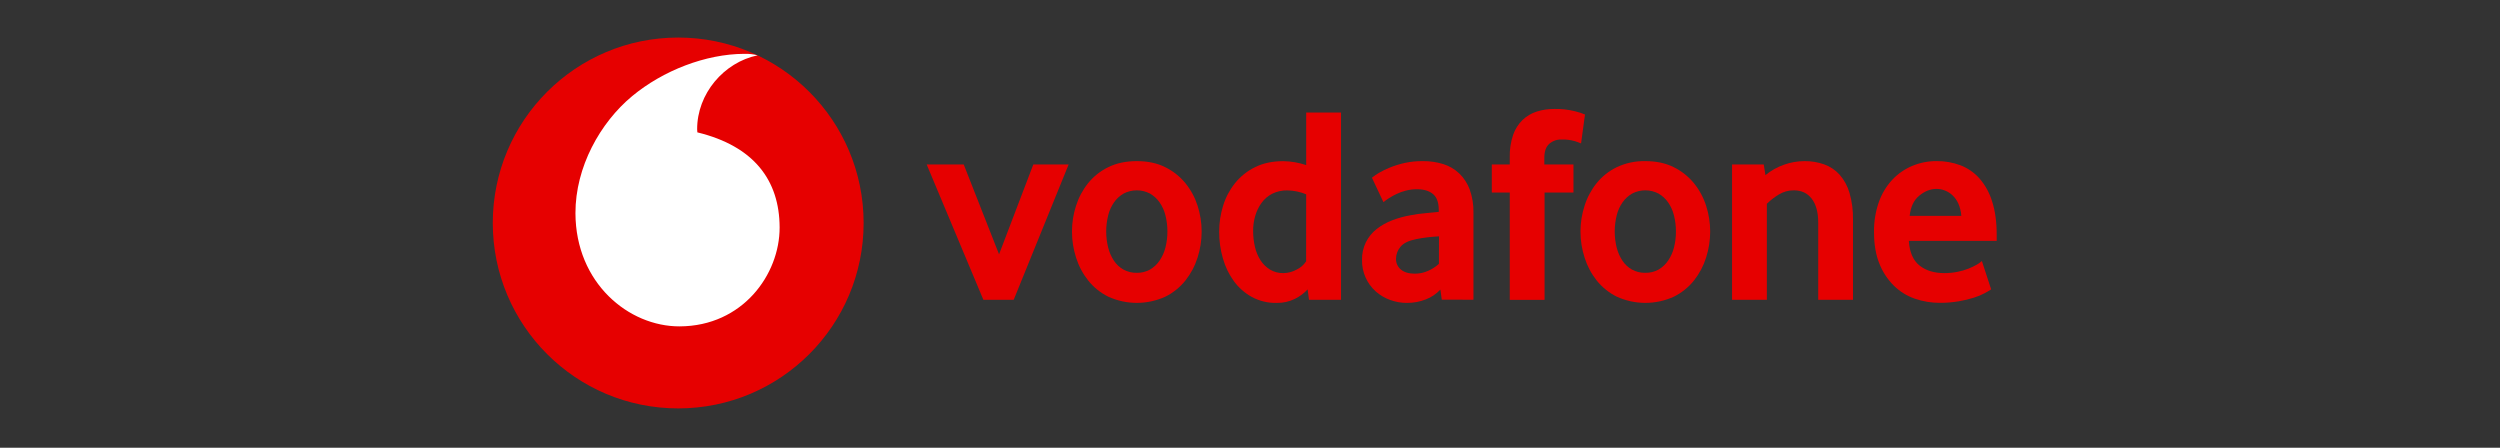 <?xml version="1.0" encoding="UTF-8"?>
<svg width="335px" height="60px" viewBox="0 0 335 60" version="1.1" xmlns="http://www.w3.org/2000/svg">
    <rect x="0" y="0" width="335" height="60" fill="#333333" stroke="none"/>
    <title>logos / vodafone</title>
    <g id="logos-/-vodafone" stroke="none" stroke-width="1" fill="none" fill-rule="evenodd">
        <g id="vodafone-logo-01" transform="translate(66, 5)" fill-rule="nonzero">
            <g id="Group">
                <circle id="Oval" fill="#E60000" cx="24.879" cy="24.879" r="24.847"></circle>
                <path d="M25.07,38.734 C18.243,38.757 11.14,32.93 11.11,23.573 C11.094,17.386 14.432,11.431 18.699,7.889 C22.861,4.442 28.562,2.232 33.734,2.214 C34.337,2.194 34.939,2.261 35.522,2.412 C31.001,3.35 27.402,7.558 27.418,12.332 C27.417,12.467 27.427,12.603 27.447,12.737 C35.014,14.579 38.448,19.144 38.47,25.461 C38.491,31.778 33.505,38.706 25.07,38.734 Z" id="Path" fill="#FFFFFF"></path>
            </g>
            <g id="Group" transform="translate(58.029, 9.467)" fill="#E60000">
                <polygon id="Path" points="7.744 25.705 0.146 7.574 5.11 7.574 9.844 19.611 14.434 7.574 19.167 7.574 11.806 25.705"></polygon>
                <path d="M36.992,16.564 C36.991,17.745 36.807,18.919 36.446,20.044 C36.098,21.155 35.549,22.194 34.828,23.108 C34.097,24.025 33.173,24.771 32.121,25.291 C29.695,26.394 26.911,26.394 24.485,25.291 C23.433,24.771 22.509,24.025 21.778,23.108 C21.056,22.194 20.509,21.155 20.161,20.044 C19.8,18.919 19.616,17.745 19.616,16.564 C19.615,15.389 19.799,14.221 20.161,13.103 C20.509,12.003 21.058,10.976 21.779,10.075 C22.513,9.17 23.437,8.438 24.486,7.931 C25.577,7.394 26.85,7.124 28.305,7.123 C29.76,7.122 31.026,7.391 32.104,7.931 C33.149,8.445 34.073,9.176 34.812,10.075 C35.543,10.973 36.098,12 36.448,13.103 C36.809,14.221 36.992,15.389 36.992,16.564 L36.992,16.564 Z M32.404,16.545 C32.407,15.819 32.318,15.096 32.139,14.393 C31.986,13.765 31.719,13.171 31.35,12.64 C31.012,12.163 30.576,11.764 30.07,11.471 C28.963,10.891 27.641,10.891 26.534,11.471 C26.028,11.763 25.592,12.162 25.256,12.64 C24.887,13.171 24.619,13.765 24.467,14.393 C24.114,15.812 24.114,17.296 24.467,18.715 C24.623,19.339 24.883,19.931 25.237,20.468 C25.563,20.961 26.002,21.369 26.516,21.658 C27.064,21.954 27.679,22.103 28.301,22.09 C28.918,22.104 29.528,21.955 30.068,21.657 C30.578,21.359 31.015,20.953 31.348,20.466 C31.712,19.933 31.979,19.339 32.137,18.713 C32.318,18.005 32.407,17.276 32.402,16.545 L32.404,16.545 Z" id="Shape"></path>
                <path d="M51.378,25.705 L51.192,24.313 C50.711,24.832 50.14,25.258 49.506,25.572 C48.736,25.954 47.884,26.143 47.025,26.122 C45.875,26.147 44.739,25.874 43.725,25.331 C42.783,24.812 41.964,24.094 41.325,23.228 C40.656,22.308 40.155,21.276 39.846,20.181 C39.505,19.007 39.334,17.791 39.339,16.569 C39.339,15.396 39.517,14.229 39.865,13.108 C40.201,12.008 40.742,10.981 41.459,10.081 C42.185,9.179 43.101,8.447 44.141,7.937 C45.214,7.399 46.476,7.129 47.928,7.128 C48.973,7.146 50.009,7.323 51.001,7.654 L51.001,0.615 L55.666,0.615 L55.666,25.705 L51.378,25.705 Z M50.999,11.571 C50.204,11.241 49.353,11.063 48.492,11.045 C47.779,11.025 47.073,11.181 46.434,11.499 C45.871,11.792 45.384,12.212 45.012,12.726 C44.634,13.253 44.349,13.84 44.171,14.464 C43.983,15.107 43.889,15.774 43.89,16.445 C43.887,17.175 43.969,17.903 44.134,18.615 C44.276,19.254 44.529,19.862 44.881,20.414 C45.207,20.918 45.641,21.344 46.152,21.66 C46.701,21.984 47.329,22.146 47.966,22.13 C48.58,22.119 49.182,21.957 49.719,21.66 C50.24,21.415 50.681,21.029 50.992,20.545 L50.999,11.571 Z" id="Shape"></path>
                <path d="M69.169,25.687 L68.983,24.334 C68.448,24.911 67.789,25.359 67.055,25.643 C66.239,25.968 65.368,26.13 64.49,26.122 C63.721,26.124 62.958,25.989 62.237,25.722 C61.537,25.469 60.891,25.086 60.331,24.595 C59.125,23.523 58.449,21.976 58.482,20.363 C58.464,19.536 58.644,18.718 59.008,17.975 C59.353,17.294 59.842,16.695 60.442,16.222 C61.072,15.731 61.772,15.338 62.519,15.056 C63.313,14.75 64.135,14.524 64.974,14.379 C65.633,14.247 66.3,14.154 66.971,14.101 C67.687,14.038 68.285,13.979 68.764,13.925 L68.764,13.675 C68.764,12.672 68.506,11.957 67.989,11.531 C67.473,11.104 66.761,10.891 65.854,10.891 C65.343,10.888 64.835,10.952 64.341,11.08 C63.897,11.191 63.466,11.349 63.056,11.55 C62.711,11.718 62.376,11.906 62.053,12.113 C61.809,12.268 61.575,12.437 61.352,12.621 L59.811,9.348 C60.1,9.111 60.408,8.898 60.731,8.71 C61.212,8.426 61.715,8.18 62.235,7.975 C62.881,7.718 63.546,7.513 64.225,7.363 C65.012,7.196 65.815,7.116 66.62,7.123 C67.55,7.112 68.476,7.245 69.365,7.518 C70.163,7.768 70.893,8.194 71.502,8.766 C72.125,9.365 72.604,10.098 72.905,10.908 C73.267,11.913 73.44,12.977 73.413,14.045 L73.413,25.696 L69.169,25.687 Z M68.796,17.204 C68.291,17.228 67.772,17.272 67.242,17.335 C66.713,17.398 66.208,17.479 65.728,17.579 C64.718,17.78 64.016,18.125 63.624,18.613 C63.248,19.062 63.041,19.627 63.038,20.212 C63.019,20.772 63.265,21.309 63.701,21.66 C64.143,22.025 64.767,22.207 65.575,22.205 C66.179,22.204 66.777,22.077 67.328,21.83 C67.864,21.6 68.357,21.282 68.787,20.889 L68.796,17.204 Z" id="Shape"></path>
                <path d="M87.833,4.753 C87.548,4.627 87.256,4.52 86.957,4.434 C86.386,4.278 85.795,4.209 85.203,4.227 C84.604,4.208 84.02,4.416 83.568,4.809 C83.129,5.198 82.91,5.831 82.91,6.708 L82.91,7.574 L86.816,7.574 L86.816,11.336 L82.942,11.336 L82.942,25.712 L78.278,25.712 L78.278,11.336 L75.871,11.336 L75.871,7.574 L78.278,7.574 L78.278,6.595 C78.253,5.58 78.406,4.569 78.729,3.606 C78.99,2.854 79.421,2.171 79.989,1.613 C80.529,1.097 81.178,0.711 81.888,0.484 C82.655,0.242 83.455,0.124 84.258,0.133 C85.204,0.111 86.147,0.219 87.063,0.452 C87.506,0.56 87.939,0.702 88.359,0.877 L87.833,4.753 Z" id="Path"></path>
                <path d="M105.135,16.564 C105.134,17.745 104.95,18.919 104.59,20.044 C104.241,21.155 103.693,22.194 102.972,23.108 C102.24,24.026 101.315,24.771 100.263,25.291 C97.838,26.394 95.053,26.394 92.628,25.291 C91.576,24.77 90.652,24.025 89.919,23.108 C89.197,22.194 88.649,21.156 88.303,20.044 C87.941,18.919 87.756,17.745 87.756,16.564 C87.755,15.389 87.94,14.221 88.303,13.103 C88.65,12.003 89.198,10.976 89.919,10.075 C90.654,9.17 91.578,8.438 92.628,7.931 C93.821,7.371 95.127,7.094 96.445,7.123 C97.9,7.123 99.166,7.392 100.244,7.931 C101.289,8.445 102.213,9.176 102.952,10.075 C103.684,10.973 104.239,12 104.59,13.103 C104.951,14.221 105.135,15.389 105.135,16.564 L105.135,16.564 Z M100.545,16.545 C100.548,15.819 100.459,15.096 100.281,14.393 C100.128,13.765 99.86,13.171 99.49,12.64 C99.154,12.162 98.717,11.763 98.212,11.471 C97.104,10.891 95.783,10.891 94.676,11.471 C94.17,11.763 93.734,12.162 93.398,12.64 C93.028,13.171 92.76,13.765 92.607,14.393 C92.256,15.813 92.256,17.296 92.607,18.715 C92.764,19.338 93.025,19.931 93.378,20.468 C93.704,20.96 94.142,21.368 94.656,21.658 C95.205,21.955 95.821,22.103 96.445,22.09 C97.062,22.104 97.673,21.955 98.214,21.657 C98.723,21.36 99.159,20.953 99.492,20.466 C99.857,19.933 100.125,19.34 100.282,18.713 C100.463,18.005 100.551,17.276 100.545,16.545 L100.545,16.545 Z" id="Shape"></path>
                <path d="M119.613,25.705 L119.613,15.361 C119.613,13.983 119.324,12.918 118.746,12.165 C118.169,11.412 117.367,11.036 116.339,11.036 C115.629,11.031 114.931,11.227 114.327,11.601 C113.747,11.95 113.21,12.366 112.728,12.842 L112.728,25.707 L108.065,25.707 L108.065,7.574 L112.314,7.574 L112.54,9.002 C113.274,8.398 114.108,7.927 115.005,7.612 C115.892,7.291 116.827,7.126 117.77,7.123 C118.665,7.114 119.555,7.26 120.4,7.554 C121.191,7.837 121.9,8.309 122.467,8.929 C123.088,9.634 123.544,10.469 123.803,11.373 C124.139,12.546 124.298,13.764 124.272,14.984 L124.272,25.705 L119.613,25.705 Z" id="Path"></path>
                <path d="M131.753,17.805 C131.855,19.335 132.333,20.438 133.189,21.115 C134.045,21.792 135.155,22.13 136.52,22.13 C137.116,22.131 137.71,22.072 138.294,21.955 C138.797,21.856 139.29,21.711 139.767,21.522 C140.144,21.371 140.51,21.196 140.863,20.996 C141.108,20.861 141.337,20.697 141.543,20.507 L142.784,24.306 C142.511,24.489 142.228,24.659 141.937,24.812 C141.474,25.057 140.989,25.259 140.489,25.415 C139.824,25.625 139.145,25.788 138.457,25.905 C137.612,26.048 136.756,26.117 135.899,26.112 C134.753,26.116 133.615,25.925 132.533,25.547 C131.479,25.179 130.521,24.58 129.728,23.794 C128.891,22.957 128.236,21.955 127.805,20.852 C127.328,19.674 127.09,18.271 127.09,16.644 C127.065,15.262 127.288,13.886 127.747,12.582 C128.139,11.476 128.753,10.461 129.553,9.602 C130.305,8.808 131.215,8.18 132.225,7.758 C133.255,7.33 134.361,7.113 135.477,7.12 C136.568,7.109 137.652,7.299 138.675,7.682 C139.648,8.057 140.518,8.658 141.213,9.435 C141.986,10.328 142.563,11.373 142.907,12.502 C143.32,13.756 143.527,15.248 143.527,16.978 L143.527,17.805 L131.753,17.805 Z M138.787,14.458 C138.753,13.893 138.618,13.339 138.391,12.821 C138.204,12.396 137.934,12.012 137.596,11.694 C137.3,11.417 136.953,11.199 136.574,11.054 C136.218,10.917 135.841,10.847 135.459,10.847 C134.653,10.847 133.884,11.148 133.152,11.75 C132.421,12.352 131.992,13.254 131.867,14.458 L138.787,14.458 Z" id="Shape"></path>
            </g>
        </g>
    </g>
</svg>

